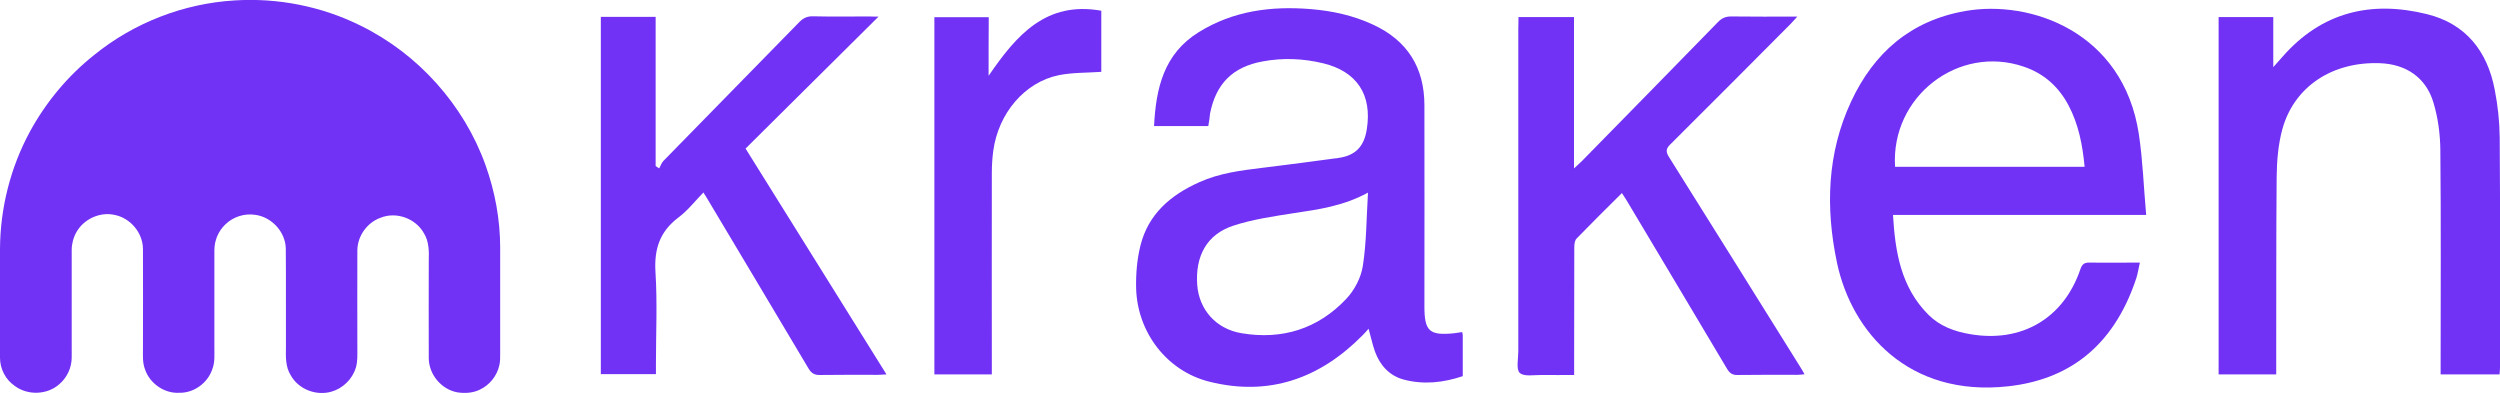 <svg version="1.1"
     xmlns="http://www.w3.org/2000/svg" xmlns:xlink="http://www.w3.org/1999/xlink" xmlns:a="http://ns.adobe.com/AdobeSVGViewerExtensions/3.0/"
     x="0px" y="0px" width="1701.4px" height="267.4px" viewBox="0 0 1701.4 267.4" style="enable-background:new 0 0 1701.4 267.4;"
     xml:space="preserve">
<style type="text/css">
    .st0{fill:#7132f5;}
</style>
<defs>
</defs>
<g>
    <path id="_x23_0da8ffff_1_" class="st0" d="M159.5,0.3c29.5-1.9,59.5,4,86,17.2c39.1,19.2,70.2,53.9,84.9,94.8
        c6.5,18.1,10,37.2,10,56.4V240c0,2.9,0.1,5.9-0.6,8.7c-1.6,7.2-6.7,13.5-13.5,16.6c-4.7,2.2-10.1,2.5-15.1,1.7
        c-10.9-2-19.3-12.2-19.4-23.2c-0.1-22.1,0-44.2,0-66.4c0.2-6.3,0.2-13-3.2-18.5c-5.5-10.2-18.9-15.1-29.6-10.7
        c-9.1,3.2-15.7,12.4-15.8,22.1c-0.1,22.5,0,44.9,0,67.3c0,4.2,0.2,8.5-1,12.5c-2.3,7.9-8.9,14.3-16.8,16.5
        c-10.4,2.9-22.3-1.7-27.6-11.3c-3.6-5.8-3.3-12.8-3.2-19.2c-0.1-22.3,0.1-44.6-0.1-66.9c-0.2-11.3-9.5-21.5-20.8-23
        c-7.3-1.1-15,1.3-20.3,6.5c-4.8,4.5-7.5,11-7.5,17.6v65c-0.1,5.5,0.6,11.1-1.5,16.2c-3.2,9.3-12.6,16.1-22.5,15.8
        c-10.1,0.6-20-6.4-23.2-15.9c-1.8-4.7-1.4-9.7-1.4-14.7c0-22.4,0.1-44.8,0-67.3c-0.1-11.1-8.7-21.2-19.6-23.2
        C67.9,144.1,57,149.1,52,158c-2.1,3.7-3.2,8-3.2,12.2V243c0.1,7.1-3.2,14.1-8.6,18.6c-8.2,7.2-21.5,7.6-30.2,1
        c-6.3-4.3-10-11.6-10-19.2v-73.7c0.1-27.9,7.1-55.7,20.4-80.2c10.9-20,25.8-37.9,43.7-52.1C91.1,15.5,124.9,2.4,159.5,0.3z"/>
    <g>
        <path class="st0" d="M822.3,85.8c-12.4,0-24.3,0-36.9,0c1.3-25.9,6.7-49.2,30.4-63.9C839.3,7.3,865.2,4,892.1,6.2
            c14.6,1.2,28.8,4.3,42.2,10.5c23.5,10.8,35.1,29.3,35.1,55c0.1,45.6,0,91.3,0,136.9c0,16.8,3.4,19.9,20.2,18.2
            c1.8-0.2,3.6-0.5,5.5-0.8c0.2,0.9,0.4,1.6,0.4,2.3c0,9.1,0,18.2,0,27.7c-13.4,4.5-26.8,5.9-40.3,2.3c-9.8-2.7-16.1-9.8-19.5-19.2
            c-1.7-4.8-2.7-9.8-4.3-15.4c-1.4,1.6-2.6,3.1-4,4.4c-29.1,29.5-63.8,41.9-104.6,31.6c-28.9-7.3-48.9-33.8-49.6-63.7
            c-0.2-9.6,0.6-19.4,2.9-28.7c5.3-21.6,20.6-34.6,40.1-43.3c13.7-6.2,28.3-8,43-9.8c17.2-2.2,34.4-4.3,51.6-6.7
            c11.7-1.6,17.6-7.8,19.4-19.6c3.7-23.4-6.7-39.2-29.6-44.8c-13.6-3.3-27.5-3.9-41.3-1.3c-20.4,3.7-31.8,15.2-35.8,35.5
            C823.3,79.9,822.9,82.6,822.3,85.8z M931,131.1c-17,9.2-33.5,11.4-50.1,13.9c-14,2.2-28.2,4.2-41.6,8.6c-18,5.9-26,20.7-24.5,40.5
            c1.3,16.5,12.6,29.8,30.3,32.7c27.5,4.6,51.9-3,71.1-23.4c5.6-5.9,10.1-14.5,11.3-22.5C930,165,929.9,148.7,931,131.1z"/>
        <path class="st0" d="M1456.3,178.7c-0.9,4-1.4,7.4-2.4,10.6c-16,48.4-48.1,69.3-87.2,73.6c-67.8,7.5-106.5-36.9-116.5-84
            c-7.9-37.4-6.8-74.6,9.6-109.8c15.5-33.2,40.5-55.1,77.7-61.6c44.4-7.8,107.5,14.1,118.1,83.7c2.7,17.9,3.3,36.2,5,55.1
            c-58.3,0-115,0-172.3,0c1.5,25.5,5.5,49.3,24.1,67.9c7.7,7.7,17.6,11.4,28.3,13.2c35,6.1,63.7-10.6,75.1-44.1
            c1.2-3.6,2.8-4.7,6.5-4.6C1433.4,178.9,1444.5,178.7,1456.3,178.7z M1289.7,113.5c43.1,0,85.9,0,129,0c-1.4-14.9-4.1-28.9-11-41.9
            c-6.7-12.6-16.7-21.6-30.3-26.2C1332.8,30.1,1286.7,65.7,1289.7,113.5z"/>
        <path class="st0" d="M1549.1,254.8c-13.4,0-26.1,0-39.2,0c0-81.1,0-162,0-243.2c12.3,0,24.5,0,37.2,0c0,11,0,21.6,0,34.1
            c2.8-3.2,4.6-5.2,6.3-7.1c26.6-30.4,60.2-38.4,98.2-29c26.5,6.5,41.2,25.2,46.2,51.4c2.1,10.7,3.3,21.7,3.4,32.6
            c0.4,52.2,0.2,104.4,0.2,156.6c0,1.4-0.2,2.9-0.3,4.6c-13.2,0-26.3,0-40.1,0c0-2.4,0-4.5,0-6.6c0-48.7,0.3-97.5-0.2-146.2
            c-0.1-10.8-1.6-21.9-4.7-32.2c-5.1-17.1-18.7-26.2-36.6-26.8c-32.5-1.1-58.4,16.1-66.3,45.2c-2.8,10.4-3.7,21.6-3.8,32.5
            c-0.4,42.3-0.2,84.7-0.3,127C1549.1,249.8,1549.1,252,1549.1,254.8z"/>
        <path class="st0" d="M1033.4,11.6c12.9,0,25.1,0,37.8,0c0,33.9,0,67.7,0,103c2.4-2.3,3.8-3.5,5.2-4.8
            c30.9-31.5,61.9-63.1,92.7-94.7c2.6-2.7,5.2-3.9,9-3.9c14.5,0.2,29.1,0.1,45.1,0.1c-2.2,2.3-3.4,3.7-4.7,5.1
            c-27.2,27.3-54.3,54.6-81.7,81.8c-3.1,3-3.2,5-1,8.6c29.7,47.3,59.2,94.6,88.8,142c1.1,1.7,2.1,3.4,3.5,5.9c-2,0.2-3.5,0.4-5,0.4
            c-13.5,0-27-0.1-40.5,0.1c-3.7,0.1-5.5-1.3-7.3-4.3c-22.6-38.1-45.4-76.1-68.1-114.2c-1-1.7-2.1-3.3-3.4-5.3
            c-10.5,10.4-20.7,20.5-30.8,30.9c-1.3,1.3-1.6,3.9-1.6,6c-0.1,26.7-0.1,53.3-0.1,80c0,2,0,4,0,6.9c-7.5,0-14.7,0.1-21.9,0
            c-5.2-0.1-12.1,1.3-15.1-1.4c-2.6-2.4-1-9.6-1-14.7c0-73.4,0-146.8,0-220.2C1033.4,16.5,1033.4,14.2,1033.4,11.6z"/>
        <path class="st0" d="M597.9,11.3c-30.7,30.4-60.5,60.1-90.5,89.8c32.2,51.6,63.7,102.1,95.9,153.7c-2.6,0.1-4.2,0.3-5.9,0.3
            c-13.1,0-26.3-0.1-39.4,0.1c-3.8,0.1-5.9-1.3-7.8-4.5c-22.6-38.1-45.4-76.1-68.1-114.2c-0.9-1.6-1.9-3.1-3.4-5.5
            c-5.8,6-10.8,12.4-17.1,17.1c-12.7,9.6-16.5,21.6-15.5,37.3c1.3,20.7,0.3,41.6,0.3,62.4c0,2.2,0,4.3,0,6.8c-12.7,0-24.9,0-37.5,0
            c0-80.9,0-161.8,0-243.1c12.3,0,24.4,0,37.3,0c0,33.9,0,67.7,0,101.5c0.8,0.5,1.6,1.1,2.4,1.6c1-1.7,1.6-3.8,2.9-5.1
            c30.7-31.5,61.6-62.8,92.3-94.3c2.7-2.8,5.4-4.2,9.5-4.1c12.8,0.3,25.6,0.1,38.3,0.1C593.4,11.3,595.2,11.3,597.9,11.3z"/>
        <path class="st0" d="M672.8,51.6c19-27.8,39.2-51,76.7-44.3c0,14.2,0,28.3,0,41.6c-10,0.7-19.8,0.4-29.1,2.3
            c-23.1,4.8-40.9,25.9-44.4,51.3c-0.7,5-1,10.2-1,15.3c-0.1,43.4,0,86.9,0,130.3c0,2.1,0,4.3,0,6.7c-13.3,0-25.9,0-39.1,0
            c0-81,0-161.8,0-243.1c12.1,0,24.2,0,37,0C672.8,24.7,672.8,37.5,672.8,51.6z"/>
    </g>
</g>
</svg>
